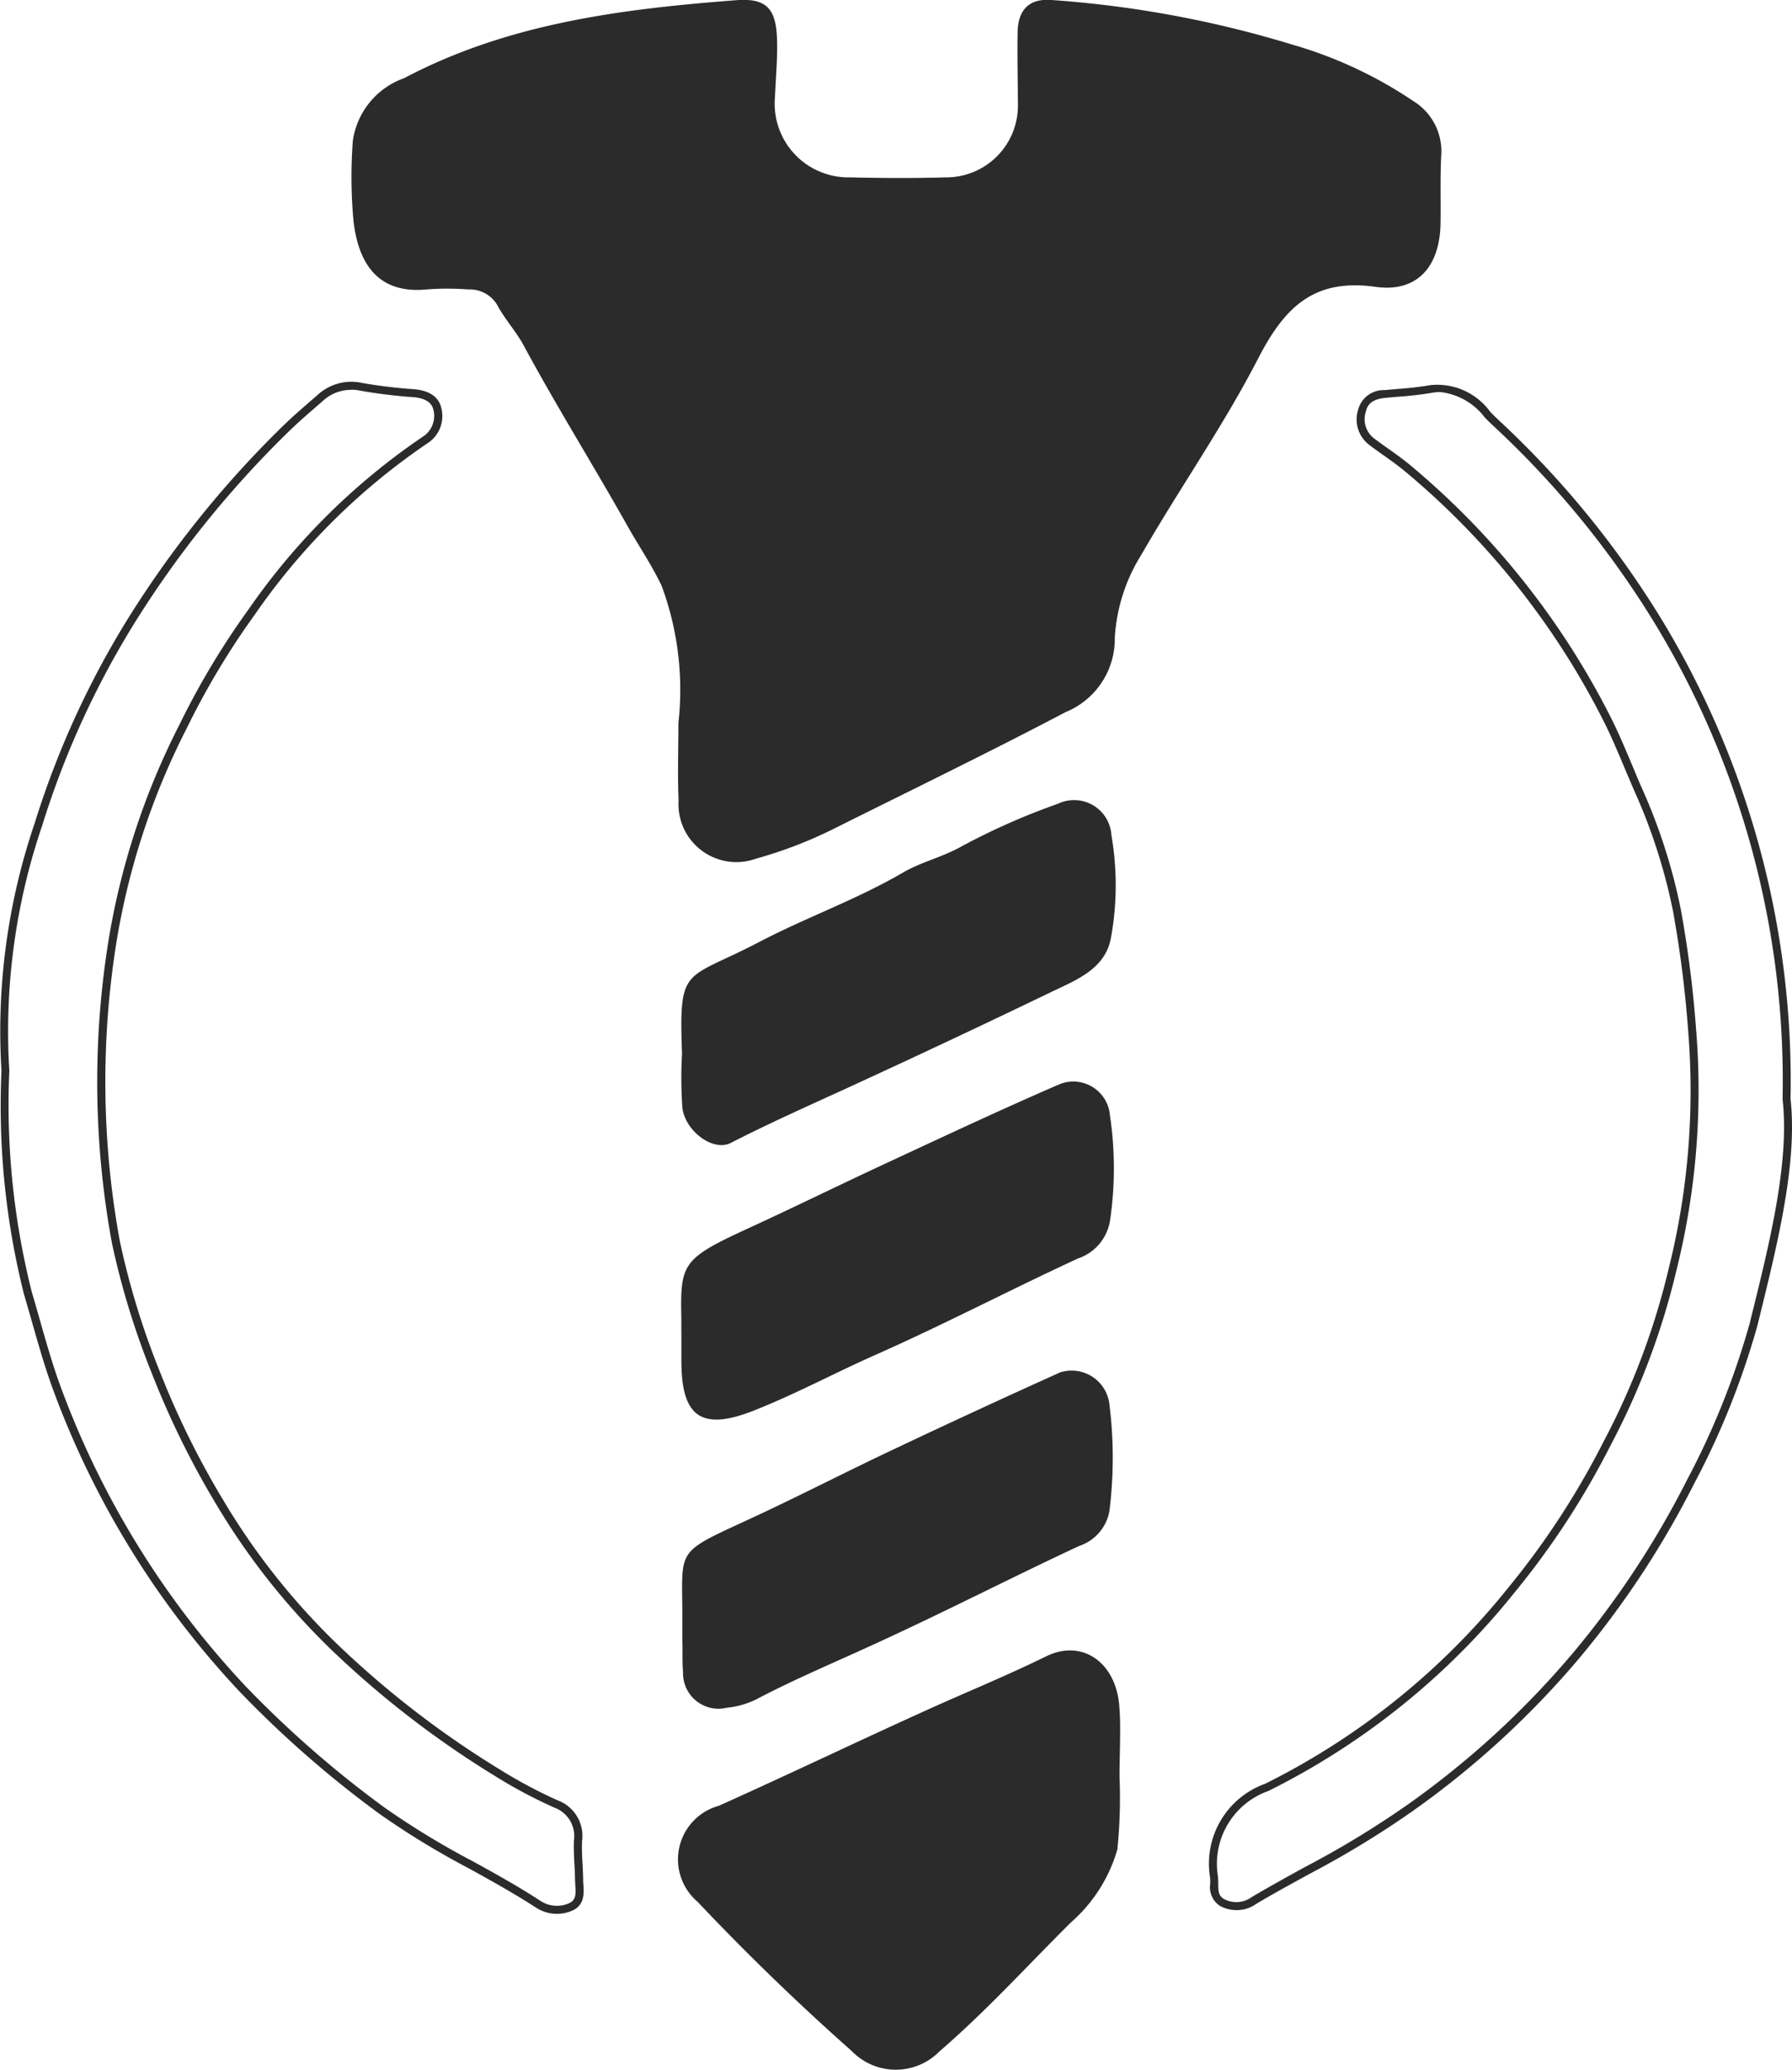 <svg xmlns="http://www.w3.org/2000/svg" width="56.158" height="64.865" viewBox="0 0 56.158 64.865">
  <g id="Group_147" data-name="Group 147" transform="translate(-840.448 -1239.32)">
    <path id="Path_307" data-name="Path 307" d="M861.708,1261.983a9.394,9.394,0,0,0-.524-4.3c-.315-.664-.725-1.261-1.078-1.89-1.064-1.894-2.218-3.737-3.25-5.652-.239-.443-.6-.829-.838-1.284a1.007,1.007,0,0,0-.9-.466,8.519,8.519,0,0,0-1.3,0c-1.493.144-2.129-.769-2.291-2.132a15.179,15.179,0,0,1-.023-2.514,2.447,2.447,0,0,1,1.611-1.976c3.25-1.719,6.814-2.168,10.407-2.443.913-.069,1.235.241,1.274,1.162.026.62-.037,1.244-.061,1.865a2.309,2.309,0,0,0,2.082,2.516,2.234,2.234,0,0,0,.271.01c1,.024,2,.029,3,0a2.248,2.248,0,0,0,2.26-2.237c0-.04,0-.079,0-.119-.006-.731-.022-1.462-.01-2.192.012-.685.346-1.07,1.069-1.01a33.77,33.77,0,0,1,7.549,1.4,13.4,13.4,0,0,1,3.783,1.767,1.845,1.845,0,0,1,.874,1.711c-.035.7-.011,1.41-.021,2.11-.018,1.357-.722,2.189-2.045,2-1.938-.272-2.85.657-3.667,2.239-1.093,2.12-2.475,4.089-3.667,6.162a5.5,5.5,0,0,0-.829,2.6,2.48,2.48,0,0,1-1.543,2.328c-2.406,1.266-4.855,2.452-7.287,3.668a13.659,13.659,0,0,1-2.416.925,1.814,1.814,0,0,1-2.424-1.825C861.679,1263.606,861.708,1262.793,861.708,1261.983Z" fill="#2b2b2b"/>
    <path id="Path_122" data-name="Path 122" d="M857.9,1299.3a1.2,1.2,0,0,1-.662-.2c-.674-.438-1.393-.836-2.088-1.22a25.409,25.409,0,0,1-2.819-1.72,33.472,33.472,0,0,1-4.386-3.838,27.871,27.871,0,0,1-5.862-9.527c-.242-.671-.438-1.361-.628-2.028-.085-.3-.171-.6-.261-.906a24.241,24.241,0,0,1-.7-6.982,20.247,20.247,0,0,1,1.042-7.764,27.88,27.88,0,0,1,2.907-6.384,32.31,32.31,0,0,1,4.81-6c.32-.316.662-.613.994-.9l.214-.186a1.56,1.56,0,0,1,1.333-.324,15.28,15.28,0,0,0,1.588.194c.632.041.834.337.892.577a1.014,1.014,0,0,1-.444,1.13,20.668,20.668,0,0,0-5.387,5.346,24.376,24.376,0,0,0-2.141,3.572,22.756,22.756,0,0,0-2.213,6.76,27.689,27.689,0,0,0,.117,9.332,24.662,24.662,0,0,0,1.215,3.982,26.851,26.851,0,0,0,2.047,4.161,21.656,21.656,0,0,0,3.534,4.459,29.812,29.812,0,0,0,5.084,3.926,15.284,15.284,0,0,0,1.838.983,1.186,1.186,0,0,1,.764,1.282c-.009.226,0,.472.016.71.008.163.017.326.019.488,0,.052,0,.106.008.159.017.274.042.647-.354.819A1.2,1.2,0,0,1,857.9,1299.3Zm-6.445-47.763a1.311,1.311,0,0,0-.836.3l-.212.186c-.329.285-.669.581-.982.891a32.07,32.07,0,0,0-4.773,5.95,27.579,27.579,0,0,0-2.882,6.329,19.991,19.991,0,0,0-1.03,7.679v.013a23.968,23.968,0,0,0,.7,6.91c.089.3.175.6.261.905.188.663.382,1.348.622,2.01a27.623,27.623,0,0,0,5.807,9.441,33.262,33.262,0,0,0,4.355,3.808,25.179,25.179,0,0,0,2.791,1.7c.7.385,1.422.785,2.1,1.229a.942.942,0,0,0,.9.082c.222-.1.222-.28.2-.572,0-.059-.007-.116-.008-.172,0-.16-.01-.319-.019-.479-.012-.244-.025-.495-.015-.745a.947.947,0,0,0-.609-1.029,15.315,15.315,0,0,1-1.876-1,30.184,30.184,0,0,1-5.126-3.958,21.938,21.938,0,0,1-3.575-4.51,27.189,27.189,0,0,1-2.064-4.2,24.846,24.846,0,0,1-1.228-4.025,27.9,27.9,0,0,1-.118-9.42,23.007,23.007,0,0,1,2.235-6.832,24.621,24.621,0,0,1,2.161-3.606,20.9,20.9,0,0,1,5.455-5.41.771.771,0,0,0,.338-.859c-.056-.235-.281-.365-.666-.389a15.789,15.789,0,0,1-1.621-.2A1.26,1.26,0,0,0,851.451,1251.534Z" fill="#2b2b2b"/>
    <path id="Path_123" data-name="Path 123" d="M879.194,1299.183a1.075,1.075,0,0,1-.513-.131.7.7,0,0,1-.306-.7,1.829,1.829,0,0,0-.007-.2,2.66,2.66,0,0,1,1.73-2.93,22.754,22.754,0,0,0,7.621-6.15,25.119,25.119,0,0,0,2.977-4.563,22.756,22.756,0,0,0,2.038-5.4,23.028,23.028,0,0,0,.62-7.457,35.638,35.638,0,0,0-.476-3.773,17.711,17.711,0,0,0-1.163-3.66c-.122-.275-.238-.552-.355-.829-.21-.5-.429-1.024-.684-1.523a24.631,24.631,0,0,0-6.167-7.749c-.229-.193-.479-.37-.721-.542-.148-.106-.3-.211-.441-.321a1,1,0,0,1-.339-1.088.825.825,0,0,1,.828-.621l.435-.039a9.976,9.976,0,0,0,1.006-.117,2.05,2.05,0,0,1,1.877.843c.077.077.153.153.23.226a29.522,29.522,0,0,1,5.207,6.391,27.875,27.875,0,0,1,3.969,14.908c.223,2-.4,4.517-1,6.95l-.04.163a24.9,24.9,0,0,1-1.987,4.959,28.572,28.572,0,0,1-3.6,5.466,27.885,27.885,0,0,1-5.192,4.767,29.555,29.555,0,0,1-3.294,2.005c-.54.3-1.1.6-1.636.923A1.044,1.044,0,0,1,879.194,1299.183Zm6.388-47.576a1.5,1.5,0,0,0-.26.024,10.328,10.328,0,0,1-1.031.12l-.429.038c-.376.04-.553.167-.613.438a.757.757,0,0,0,.25.825c.142.107.287.211.434.315.246.174.5.355.737.554a24.9,24.9,0,0,1,6.229,7.827c.259.507.479,1.033.692,1.54.115.276.23.551.352.825a17.86,17.86,0,0,1,1.18,3.715,35.693,35.693,0,0,1,.481,3.8,23.307,23.307,0,0,1-.627,7.535,23.005,23.005,0,0,1-2.059,5.459,25.276,25.276,0,0,1-3.005,4.605,23,23,0,0,1-7.718,6.223,2.418,2.418,0,0,0-1.58,2.667,2.251,2.251,0,0,1,.01.229c0,.246.009.39.178.487a.813.813,0,0,0,.867-.056c.551-.326,1.111-.635,1.652-.933a29.283,29.283,0,0,0,3.269-1.988,27.668,27.668,0,0,0,5.146-4.726,28.358,28.358,0,0,0,3.575-5.421,24.633,24.633,0,0,0,1.966-4.908l.039-.158c.6-2.415,1.214-4.911.994-6.87v-.017a27.615,27.615,0,0,0-3.934-14.782,29.207,29.207,0,0,0-5.163-6.338c-.079-.074-.157-.152-.235-.231A2.033,2.033,0,0,0,885.582,1251.607Z" fill="#2b2b2b"/>
    <path id="Path_310" data-name="Path 310" d="M875.532,1295.006a15.763,15.763,0,0,1-.069,2.279,4.809,4.809,0,0,1-1.46,2.289c-1.361,1.352-2.654,2.778-4.109,4.032a1.92,1.92,0,0,1-2.716.032c-.015-.014-.029-.028-.043-.043q-2.517-2.229-4.827-4.674a1.743,1.743,0,0,1,.664-3.007c2.182-.978,4.338-2.015,6.518-3,1.244-.564,2.511-1.079,3.742-1.684,1.12-.551,2.17.176,2.29,1.524C875.583,1293.451,875.532,1294.158,875.532,1295.006Z" fill="#2b2b2b"/>
    <path id="Path_311" data-name="Path 311" d="M861.821,1272.345c-.1-2.8.071-2.274,2.423-3.505,1.477-.772,3.058-1.331,4.5-2.173.581-.339,1.245-.483,1.84-.823a21.364,21.364,0,0,1,3.022-1.336,1.172,1.172,0,0,1,1.561.556,1.2,1.2,0,0,1,.112.44,9.164,9.164,0,0,1-.02,3.228c-.189.98-1.124,1.317-1.914,1.7q-3.194,1.54-6.418,3.019c-1.2.549-2.4,1.085-3.577,1.688-.547.282-1.423-.359-1.518-1.1A13.711,13.711,0,0,1,861.821,1272.345Z" fill="#2b2b2b"/>
    <path id="Path_312" data-name="Path 312" d="M861.8,1281.14v-.487c-.034-1.723.016-1.878,2.049-2.815,1.493-.686,2.963-1.41,4.45-2.1,1.784-.829,3.567-1.666,5.368-2.445a1.154,1.154,0,0,1,1.491.659,1.178,1.178,0,0,1,.073.321,11.186,11.186,0,0,1,0,3.319,1.5,1.5,0,0,1-1,1.168c-2.126.983-4.2,2.069-6.342,3.019-1.281.568-2.519,1.235-3.816,1.748-1.659.656-2.277.189-2.271-1.576v-.812Z" fill="#2b2b2b"/>
    <path id="Path_313" data-name="Path 313" d="M861.831,1290.174c.013-2.466-.332-2.106,2.435-3.4,1.433-.674,2.844-1.4,4.276-2.074q2.555-1.209,5.13-2.37a1.191,1.191,0,0,1,1.495.776,1.159,1.159,0,0,1,.05.241,13.544,13.544,0,0,1,0,3.318,1.411,1.411,0,0,1-.95,1.105c-2.094.977-4.148,2.034-6.251,3-1.292.6-2.605,1.143-3.866,1.807a2.684,2.684,0,0,1-.932.264,1.109,1.109,0,0,1-1.335-.825,1.121,1.121,0,0,1-.03-.3c-.024-.268-.014-.54-.017-.81C861.829,1290.66,861.831,1290.417,861.831,1290.174Z" fill="#2b2b2b"/>
  </g>
</svg>
